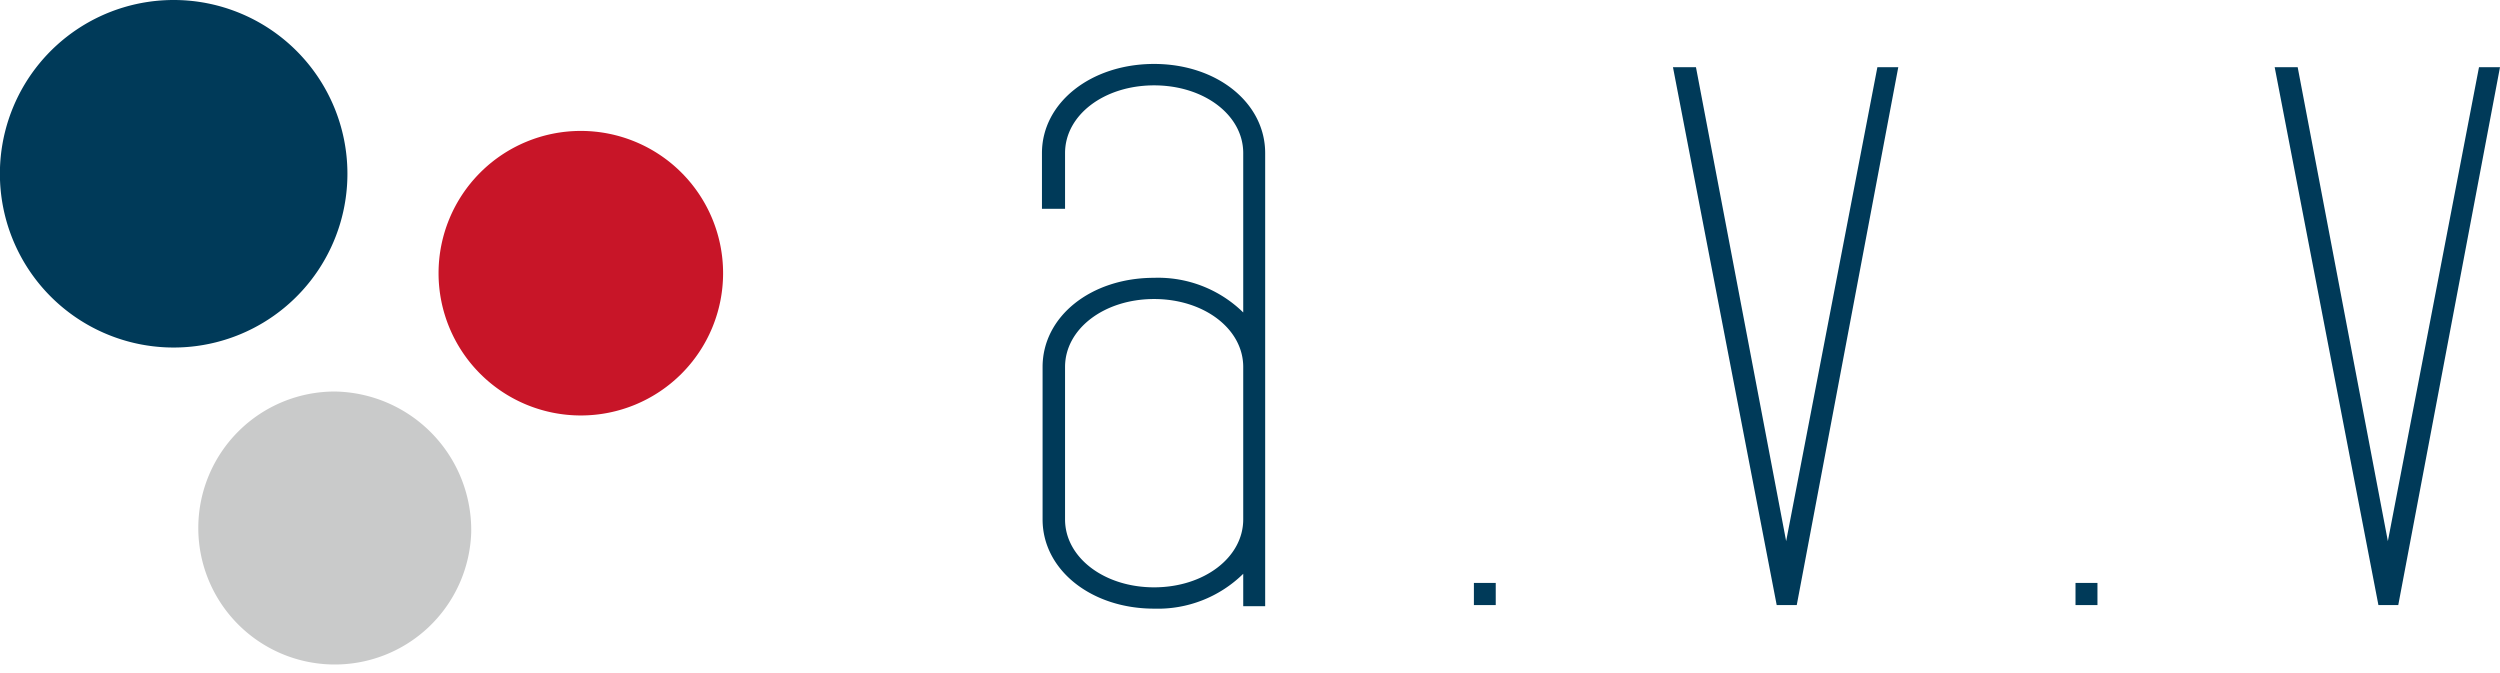 <svg id="レイヤー_1" data-name="レイヤー 1" xmlns="http://www.w3.org/2000/svg" xmlns:xlink="http://www.w3.org/1999/xlink" viewBox="0 0 238.11 64.11"><defs><style>.cls-1{fill:none;}.cls-2{fill:#003a59;}.cls-3{clip-path:url(#clip-path);}.cls-4{fill:#c9caca;}.cls-5{fill:#c81528;}</style><clipPath id="clip-path" transform="translate(-10.81 -8.53)"><rect class="cls-1" x="-39.58" y="-36.95" width="340.16" height="155.91"/></clipPath></defs><polygon class="cls-2" points="170.12 51.54 161.53 6.4 159.34 6.4 169.22 57.63 171.13 57.63 180.8 6.4 178.81 6.4 170.12 51.54"/><polygon class="cls-2" points="236.11 6.4 227.43 51.54 218.84 6.4 216.65 6.4 226.53 57.63 228.42 57.63 238.11 6.4 236.11 6.4"/><rect class="cls-2" x="140.38" y="55.52" width="2.08" height="2.11"/><rect class="cls-2" x="197.68" y="55.52" width="2.09" height="2.11"/><g class="cls-3"><path class="cls-2" d="M120.73,14.62c-6,0-10.68,3.68-10.68,8.49v5.31h2.2V23.11c0-3.63,3.73-6.45,8.48-6.45s8.49,2.82,8.49,6.45V38.29a11.59,11.59,0,0,0-8.49-3.3c-6,0-10.62,3.67-10.62,8.49V58c0,4.83,4.66,8.5,10.62,8.5a11.6,11.6,0,0,0,8.49-3.32v3.09h2.09V23.11c0-4.81-4.62-8.49-10.58-8.49M129.22,58c0,3.63-3.74,6.47-8.49,6.47s-8.48-2.84-8.48-6.47V43.48c0-3.63,3.73-6.47,8.48-6.47s8.49,2.84,8.49,6.47Z" transform="translate(-10.81 -8.53)"/><path class="cls-2" d="M43.9,25.05A16.55,16.55,0,1,1,27.36,8.53,16.55,16.55,0,0,1,43.9,25.05" transform="translate(-10.81 -8.53)"/><path class="cls-4" d="M55.69,59.24a13,13,0,1,1-13-13.42,13.2,13.2,0,0,1,13,13.42" transform="translate(-10.81 -8.53)"/><path class="cls-5" d="M79.68,34.55A13.55,13.55,0,1,1,66.13,21,13.55,13.55,0,0,1,79.68,34.55" transform="translate(-10.81 -8.53)"/></g></svg>